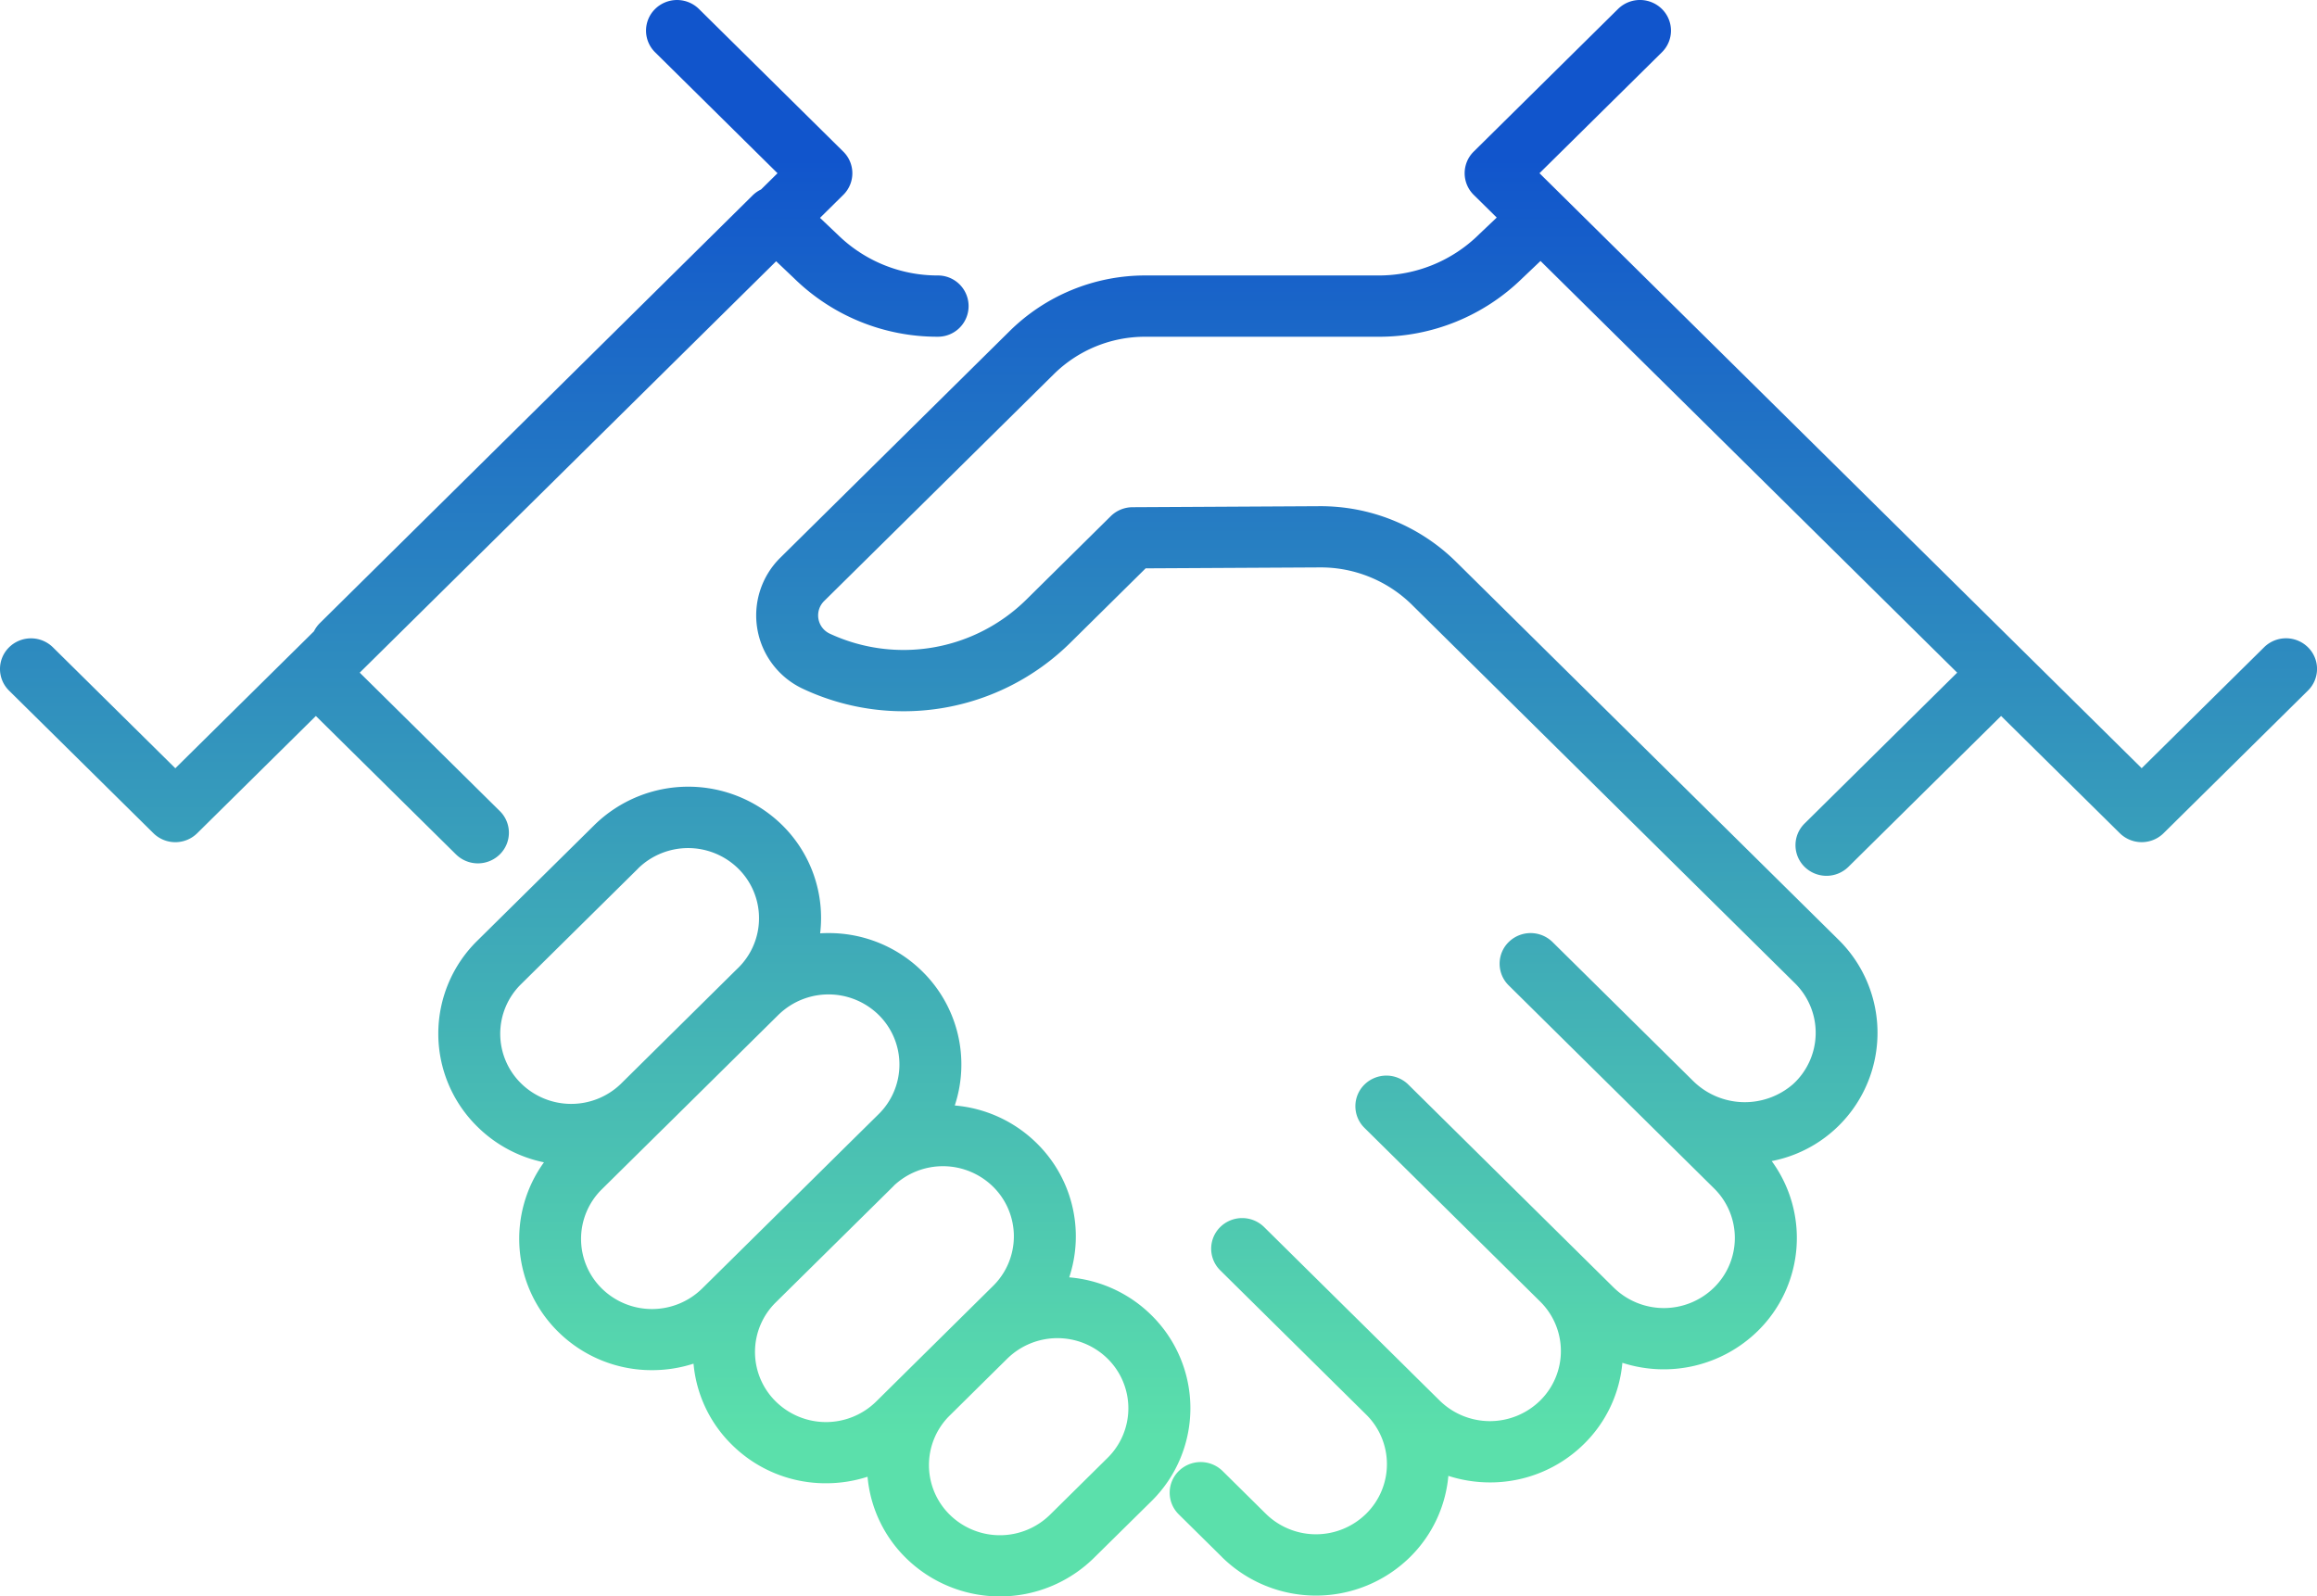 <svg xmlns="http://www.w3.org/2000/svg" xmlns:xlink="http://www.w3.org/1999/xlink" width="111.873" height="77.079" viewBox="0 0 111.873 77.079"><defs><style>.a{fill:url(#a);}</style><linearGradient id="a" x1="0.5" x2="0.5" y2="1" gradientUnits="objectBoundingBox"><stop offset="0" stop-color="#15c"/><stop offset="0.1" stop-color="#15c"/><stop offset="0.9" stop-color="#5be0ab"/><stop offset="1" stop-color="#5be0ab"/></linearGradient></defs><g transform="translate(56.058 39.089)"><g transform="translate(-56.058 -39.089)"><g transform="translate(0 0)"><path class="a" d="M43.739,75.22A6.28,6.28,0,0,1,41.888,71.3a6.487,6.487,0,0,1-2.007.315,6.42,6.42,0,0,1-4.54-1.858,6.266,6.266,0,0,1-1.855-3.917,6.5,6.5,0,0,1-2,.314,6.417,6.417,0,0,1-4.54-1.858,6.3,6.3,0,0,1-.682-8.177,6.4,6.4,0,0,1-3.22-1.726,6.288,6.288,0,0,1,0-8.971l5.648-5.58a6.472,6.472,0,0,1,9.079,0A6.287,6.287,0,0,1,39.6,45.063c.133-.008.266-.012.4-.012a6.417,6.417,0,0,1,4.54,1.858A6.3,6.3,0,0,1,46.1,53.375a6.4,6.4,0,0,1,3.967,1.832,6.3,6.3,0,0,1,1.559,6.466A6.4,6.4,0,0,1,55.6,63.505a6.3,6.3,0,0,1,0,8.971L52.818,75.22a6.472,6.472,0,0,1-9.079,0ZM48.633,65.6l-.689.68L45.8,68.4a3.36,3.36,0,0,0,.056,4.732,3.454,3.454,0,0,0,4.845,0l2.778-2.744a3.361,3.361,0,0,0,0-4.788,3.457,3.457,0,0,0-4.846,0Zm-5.467-8.356-2.884,2.848L37.459,62.88a3.354,3.354,0,0,0,0,4.788,3.455,3.455,0,0,0,4.846,0l1.358-1.343c.025-.026.05-.051.076-.076l1.389-1.372,2.823-2.791a3.361,3.361,0,0,0,0-4.788,3.457,3.457,0,0,0-4.786-.058Zm-5.544-8.282L32.12,54.4c-.021.02-.041.041-.063.06l-3,2.963a3.362,3.362,0,0,0,0,4.788,3.455,3.455,0,0,0,4.846,0L38.166,58l2.823-2.791.084-.083,1.353-1.335a3.362,3.362,0,0,0,0-4.788,3.457,3.457,0,0,0-4.8-.043Zm-6.817-7.023-5.648,5.58a3.355,3.355,0,0,0,0,4.787,3.454,3.454,0,0,0,4.8.044l5.5-5.437.064-.063.126-.123a3.362,3.362,0,0,0,0-4.788,3.455,3.455,0,0,0-4.846,0ZM59,75.176l-2.086-2.06a1.468,1.468,0,0,1,0-2.091,1.51,1.51,0,0,1,2.118,0l2.085,2.061a3.455,3.455,0,0,0,4.846,0A3.36,3.36,0,0,0,66,68.335l-7.082-7a1.466,1.466,0,0,1,0-2.091,1.51,1.51,0,0,1,2.117,0l4.232,4.183c.013.011.024.022.037.035l2.776,2.744.058.059,1.377,1.36a3.461,3.461,0,0,0,4.846,0,3.355,3.355,0,0,0,0-4.787l-5.648-5.582-.025-.026-2.807-2.774a1.466,1.466,0,0,1,0-2.091,1.511,1.511,0,0,1,2.117,0l9.916,9.8a3.459,3.459,0,0,0,4.846,0,3.356,3.356,0,0,0,0-4.788L79.61,54.262l-3.933-3.886-2.832-2.8a1.467,1.467,0,0,1,0-2.092,1.511,1.511,0,0,1,2.117,0l6.787,6.706a3.552,3.552,0,0,0,4.831.15,3.358,3.358,0,0,0,.084-4.869l-18.5-18.281a6.275,6.275,0,0,0-4.41-1.794l-8.438.045-3.659,3.615a11.449,11.449,0,0,1-12.871,2.209,3.912,3.912,0,0,1-1.108-6.339L48.76,15.975A9.316,9.316,0,0,1,55.307,13.3H66.552A6.884,6.884,0,0,0,71.4,11.329l.016-.017.852-.808L71.157,9.409a1.466,1.466,0,0,1,0-2.091L78.125.433a1.509,1.509,0,0,1,2.117,0,1.466,1.466,0,0,1,0,2.091l-5.91,5.839L97.648,31.4l.03.029.03.03,5.7,5.631,5.911-5.839a1.509,1.509,0,0,1,2.117,0,1.466,1.466,0,0,1,0,2.091l-6.969,6.885a1.508,1.508,0,0,1-2.117,0L96.62,34.568l-7.372,7.285a1.51,1.51,0,0,1-2.117,0,1.466,1.466,0,0,1,0-2.091L94.5,32.477,74.381,12.6l-.887.843a9.878,9.878,0,0,1-6.942,2.816H55.307a6.261,6.261,0,0,0-4.43,1.812L39.793,29.019a.973.973,0,0,0,.271,1.575,8.447,8.447,0,0,0,9.474-1.627l4.093-4.045a1.512,1.512,0,0,1,1.051-.433l9.055-.049A9.31,9.31,0,0,1,70.279,27.1l18.5,18.281a6.307,6.307,0,0,1-3.234,10.678,6.289,6.289,0,0,1-.669,8.2,6.493,6.493,0,0,1-6.542,1.54,6.262,6.262,0,0,1-1.856,3.921,6.44,6.44,0,0,1-4.539,1.854,6.533,6.533,0,0,1-2.007-.316,6.287,6.287,0,0,1-1.852,3.922,6.474,6.474,0,0,1-9.079,0ZM22.016,41.252l-6.765-6.683L9.523,40.229a1.508,1.508,0,0,1-2.116,0L.438,33.345a1.466,1.466,0,0,1,0-2.091,1.509,1.509,0,0,1,2.117,0l5.91,5.839,5.7-5.632.029-.029.031-.029.935-.924a1.478,1.478,0,0,1,.29-.4L36.315,9.458h0a1.488,1.488,0,0,1,.431-.309l.795-.785-5.91-5.839a1.466,1.466,0,0,1,0-2.091,1.509,1.509,0,0,1,2.117,0l6.968,6.885a1.466,1.466,0,0,1,0,2.091l-1.123,1.109.836.794a.134.134,0,0,1,.017.015A6.88,6.88,0,0,0,45.288,13.3a1.479,1.479,0,1,1,0,2.958,9.879,9.879,0,0,1-6.942-2.817l-.871-.827L17.369,32.477l6.764,6.683a1.466,1.466,0,0,1,0,2.091,1.508,1.508,0,0,1-2.117,0Z"/></g></g></g></svg>